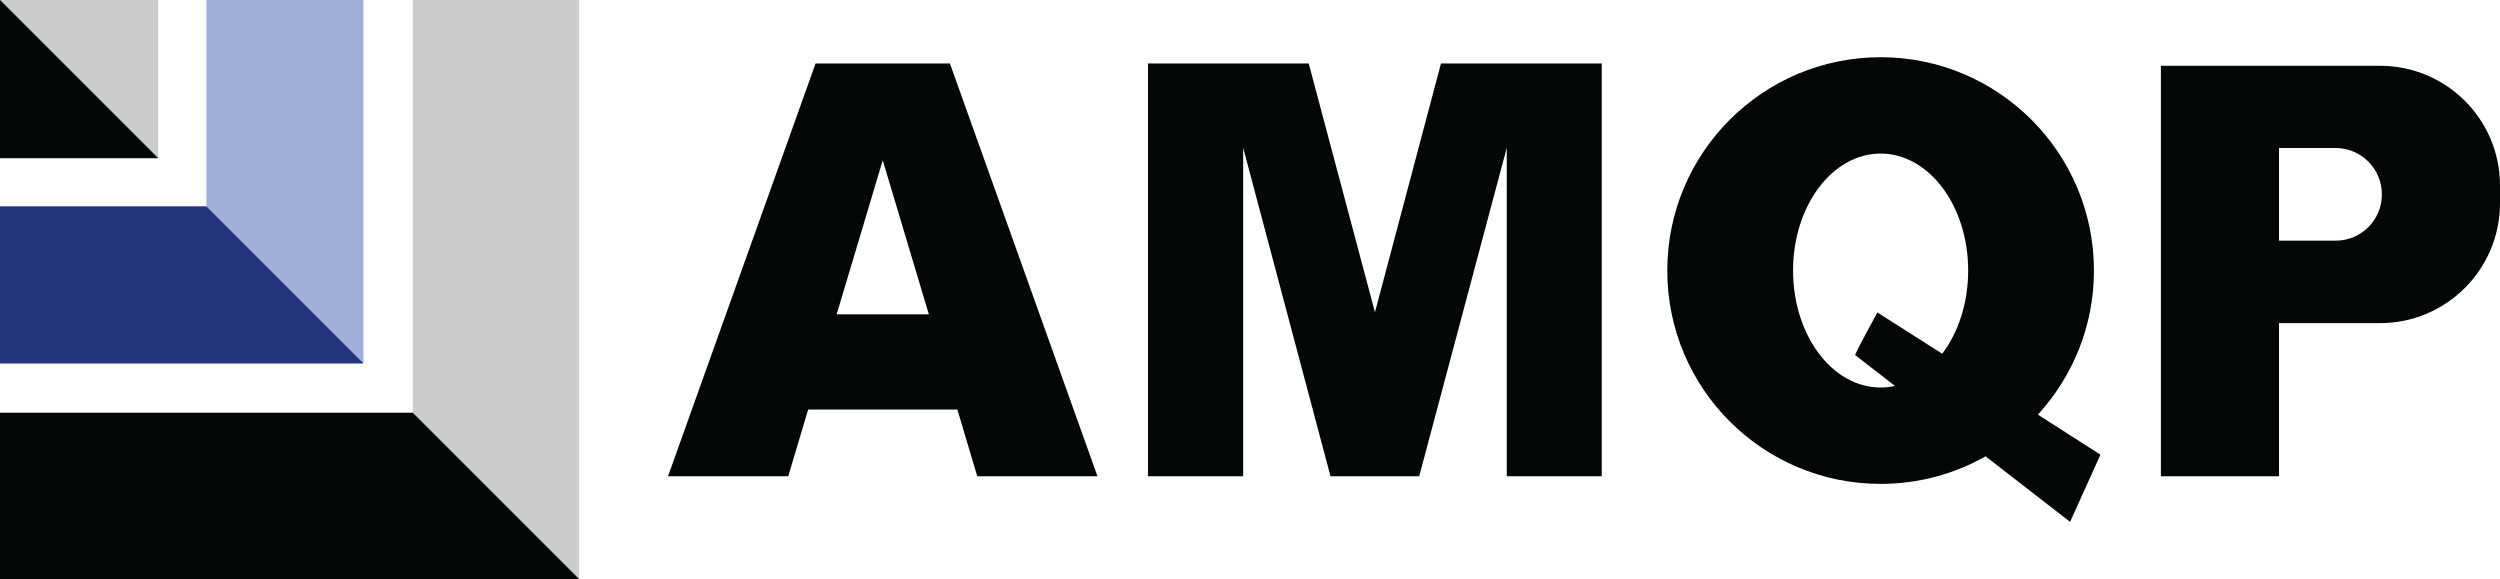 <?xml version="1.0" encoding="utf-8"?>
<!-- Generator: Adobe Illustrator 26.4.1, SVG Export Plug-In . SVG Version: 6.00 Build 0)  -->
<svg version="1.1" id="Layer_1" xmlns:v="https://vecta.io/nano"
	 xmlns="http://www.w3.org/2000/svg" xmlns:xlink="http://www.w3.org/1999/xlink" x="0px" y="0px" viewBox="0 0 1079.3 250"
	 style="enable-background:new 0 0 1079.3 250;" xml:space="preserve">
<style type="text/css">
	.st0{fill:#CACCCE;}
	.st1{fill:#A1AFDA;}
	.st2{fill:#040707;}
	.st3{fill:#26367E;}
</style>
<g>
	<g>
		<rect x="0" y="0" class="st0" width="68.3" height="68.3"/>
		<polygon class="st0" points="178.2,0 178.2,178.2 0,178.2 0,250 250,250 250,0 		"/>
		<polygon class="st1" points="89.1,0 89.1,89.1 0,89.1 0,156.9 156.9,156.9 156.9,0 		"/>
		<polygon class="st2" points="68.3,68.3 0,0 0,68.3 		"/>
		<polygon class="st3" points="0,156.9 156.9,156.9 89.1,89.1 0,89.1 		"/>
		<polygon class="st2" points="0,250 250,250 178.2,178.2 0,178.2 		"/>
	</g>
	<g>
		<path class="st2" d="M421.9,205.6h51.9L410.1,27.4h-16.5h-25h-16.5l-63.7,178.2h51.9l8.6-28.8h64.4L421.9,205.6z M361.2,135.7
			l19.9-66.5l19.9,66.5H361.2z"/>
		<polygon class="st2" points="650.5,27.4 622.1,27.4 593.6,134.8 565,27.4 536.7,27.4 495.6,27.4 495.6,205.6 536.7,205.6 
			536.7,63.8 574.4,205.6 593.3,205.6 593.8,205.6 612.7,205.6 650.5,63.8 650.5,205.6 691.5,205.6 691.5,27.4 		"/>
		<path class="st2" d="M906.8,196.3L879.8,179c15-16.4,24.2-38.2,24.2-62.2c0-50.8-41.2-92.1-92.1-92.1c-50.8,0-92.1,41.2-92.1,92.1
			s41.2,92.1,92.1,92.1c16.5,0,31.9-4.3,45.3-11.9l36.5,28.3L906.8,196.3z M811.9,167.3c-20.9,0-37.8-22.6-37.8-50.5
			s16.9-50.5,37.8-50.5c20.9,0,37.8,22.6,37.8,50.5c0,14.1-4.3,26.8-11.2,35.9l-28-17.8c0,0-9.6,17.5-9.6,18.4l17.2,13.3
			C816.1,167.1,814,167.3,811.9,167.3z"/>
		<path class="st2" d="M1027.5,28.4h-43.6h-51v111.1v66.1h51v-66.1h43.6c28.6,0,51.8-23.2,51.8-51.8v-7.6
			C1079.3,51.5,1056.1,28.4,1027.5,28.4z M1008.3,103.9h-24.4v-40h24.4c11,0,20,8.9,20,20S1019.4,103.9,1008.3,103.9z"/>
	</g>
</g>
</svg>
